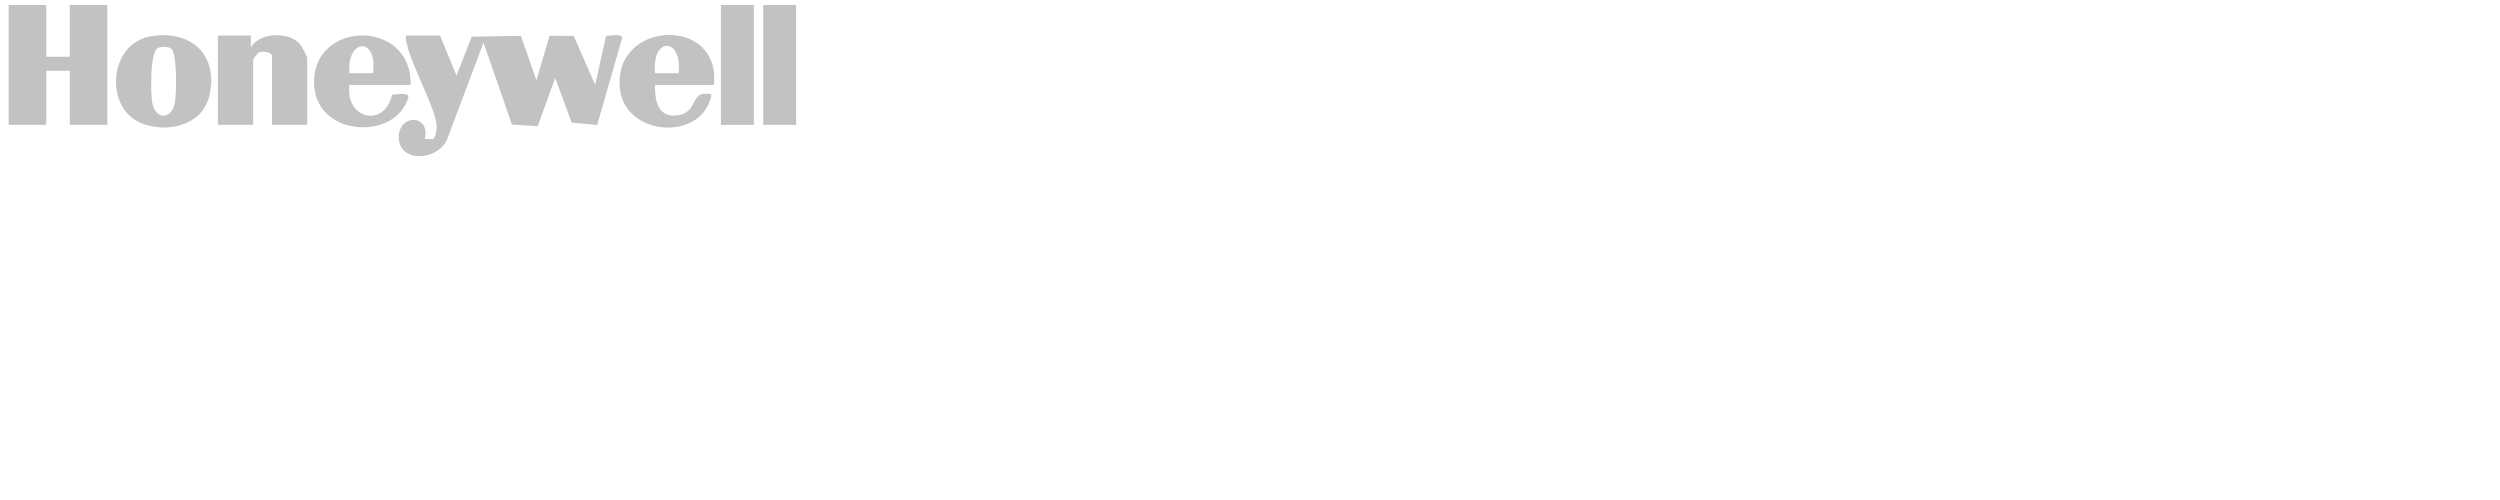<?xml version="1.0" encoding="utf-8"?>
<svg xmlns="http://www.w3.org/2000/svg" fill="none" height="100%" overflow="visible" preserveAspectRatio="none" style="display: block;" viewBox="0 0 200 40" width="100%">
<g id="Logo 05">
<g clip-path="url(#clip0_0_7192)" id="Capa_1">
<path d="M35.827 10.992L38.683 3.409L40.957 9.971L43.018 10.097L44.417 6.226L45.73 9.805L47.772 9.999L49.758 3.105C49.877 2.606 48.784 2.892 48.485 2.87L47.614 6.793L45.895 2.87L43.966 2.864L42.913 6.42L41.67 2.868L37.739 2.935L36.521 6.044L35.204 2.845H32.477C32.427 3.167 32.536 3.445 32.611 3.746C33.025 5.418 34.856 8.716 34.937 10.087C34.95 10.321 34.843 11.075 34.617 11.127L33.984 11.12C34.437 9.153 32.019 9.106 31.904 10.84C31.753 13.115 35.189 12.918 35.83 10.992H35.827Z" fill="black" fill-opacity="0.24" id="Vector"/>
<path d="M3.702 5.666H5.583V9.991H8.592V0.4H5.583V4.538H3.702V0.4H0.693V9.991H3.702V5.666Z" fill="black" fill-opacity="0.24" id="Vector_2"/>
<path d="M24.577 9.991V4.632C24.577 4.528 24.079 3.603 23.949 3.471C23.009 2.52 20.799 2.586 20.065 3.784V2.843H17.431V9.99H20.252V4.818C20.252 4.713 20.59 4.242 20.752 4.186C21.008 4.054 21.756 4.195 21.756 4.442V9.99H24.577V9.991Z" fill="black" fill-opacity="0.24" id="Vector_3"/>
<path d="M11.281 9.841C13.314 10.684 16.161 10.074 16.737 7.701C17.527 4.44 15.33 2.381 12.116 2.892C8.669 3.439 8.325 8.619 11.281 9.843V9.841ZM12.665 3.816C12.919 3.729 13.453 3.725 13.677 3.872C14.183 4.205 14.121 7.487 14.001 8.16C13.733 9.659 12.4 9.565 12.176 8.194C12.058 7.47 11.973 4.054 12.667 3.816H12.665Z" fill="black" fill-opacity="0.24" id="Vector_4"/>
<path d="M57.111 6.794C57.698 1.228 49.028 1.615 49.589 7.078C49.991 10.986 56.276 11.338 56.921 7.549C55.159 7.139 55.928 8.891 54.337 9.2C52.686 9.519 52.367 8.128 52.408 6.794H57.109H57.111ZM54.29 5.854H52.408C52.105 2.949 54.602 2.926 54.29 5.854Z" fill="black" fill-opacity="0.24" id="Vector_5"/>
<path d="M32.658 7.823C32.805 7.315 31.652 7.592 31.366 7.567C30.787 10.242 27.593 9.557 27.96 6.794H32.85C32.974 1.401 24.769 1.608 25.139 6.885C25.427 10.984 31.672 11.223 32.656 7.823H32.658ZM29.843 5.854H27.96C27.703 3.091 30.223 2.868 29.843 5.854Z" fill="black" fill-opacity="0.24" id="Vector_6"/>
<path d="M63.693 0.4H61.06V9.991H63.693V0.4Z" fill="black" fill-opacity="0.24" id="Vector_7"/>
<path d="M60.308 0.4H57.675V9.991H60.308V0.4Z" fill="black" fill-opacity="0.24" id="Vector_8"/>
</g>
</g>
<defs>
<clipPath id="clip0_0_7192">
<rect fill="white" height="12.092" transform="translate(0.693 0.4)" width="63"/>
</clipPath>
</defs>
</svg>